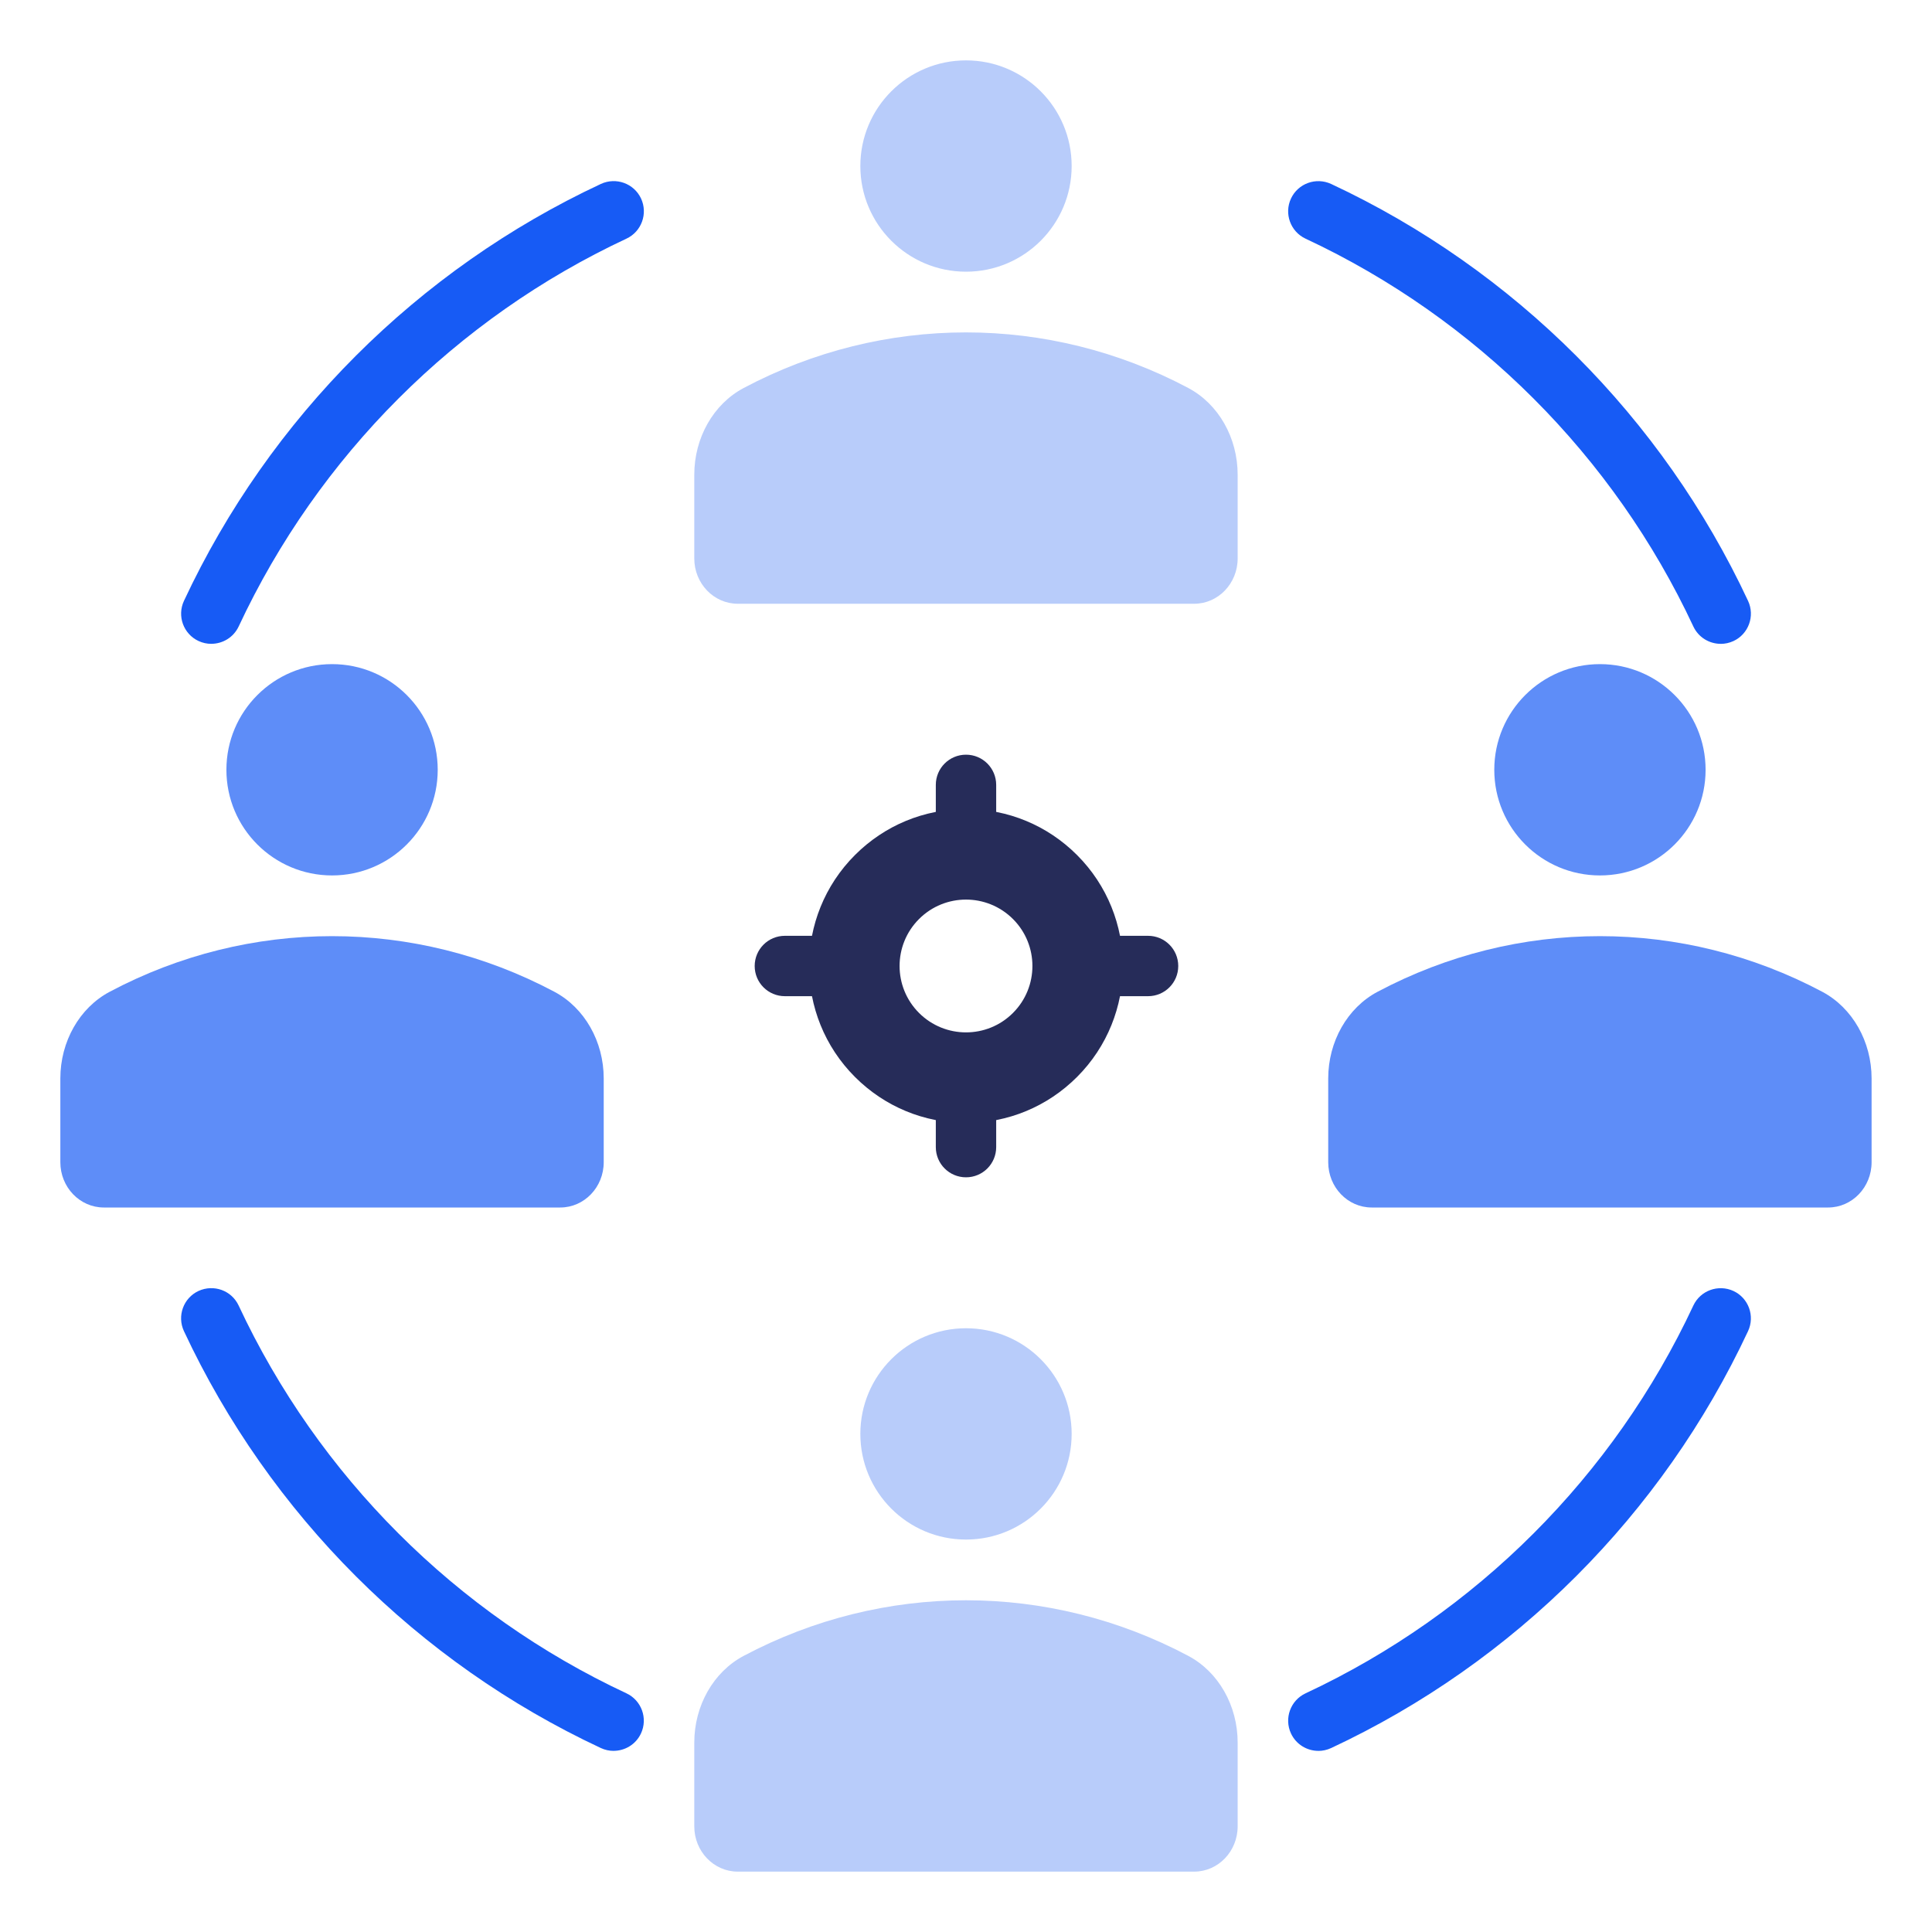 <?xml version="1.0" encoding="UTF-8"?> <svg xmlns="http://www.w3.org/2000/svg" id="Layer_1" viewBox="0 0 64 64"><defs><style>.cls-1,.cls-2{fill:#5e8df8;}.cls-1,.cls-3{fill-rule:evenodd;}.cls-4{fill:#262c59;}.cls-5,.cls-3{fill:#b8ccfa;}.cls-6{fill:#175bf5;}</style></defs><circle class="cls-2" cx="53" cy="25.5" r="3.5"></circle><path class="cls-1" d="M60.366,32.854l-0-0c-4.628-2.457-10.105-2.457-14.733,0l-0.0 0c-.999.53-1.634,1.647-1.634,2.872v2.774c0,.828.645,1.5,1.44,1.5h15.12c.795,0,1.44-.672,1.44-1.5v-2.774c0-1.225-.635-2.342-1.634-2.872Z"></path><path class="cls-4" d="M38.031,33h-2.031c-.553,0-1-.447-1-1s.447-1,1-1h2.031c.553,0,1,.447,1,1s-.447,1-1,1Z"></path><path class="cls-4" d="M28.031,33h-2.031c-.553,0-1-.447-1-1s.447-1,1-1h2.031c.553,0,1,.447,1,1s-.447,1-1,1Z"></path><path class="cls-4" d="M32,29c-.553,0-1-.447-1-1v-2c0-.553.447-1,1-1s1,.447,1,1v2c0,.553-.447,1-1,1Z"></path><path class="cls-4" d="M32,39c-.553,0-1-.447-1-1v-2c0-.553.447-1,1-1s1,.447,1,1v2c0,.553-.447,1-1,1Z"></path><path class="cls-4" d="M32,29.8c.563,0,1.126.215,1.556.644.859.859.859,2.252,0,3.111-.43.43-.993.644-1.556.644s-1.126-.215-1.556-.644c-.859-.859-.859-2.252,0-3.111.43-.43.993-.644,1.556-.644M32,26.8c-1.389,0-2.695.541-3.677,1.523-2.028,2.027-2.028,5.327,0,7.354.982.982,2.288,1.523,3.677,1.523,1.389,0,2.695-.541,3.677-1.523,2.028-2.027,2.028-5.327,0-7.354-.982-.982-2.288-1.523-3.677-1.523h0Z"></path><path class="cls-6" d="M6.999,21.328c-.142,0-.285-.03-.423-.094-.5-.234-.716-.829-.482-1.33,2.837-6.069,7.741-10.974,13.811-13.811.503-.232,1.096-.017,1.33.482.233.501.018,1.096-.482,1.33-5.646,2.638-10.208,7.2-12.846,12.846-.17.363-.53.576-.907.576Z"></path><path class="cls-6" d="M20.327,58c-.142,0-.285-.03-.423-.094-6.069-2.837-10.974-7.741-13.811-13.811-.233-.501-.018-1.096.482-1.33.505-.231,1.096-.018,1.33.482,2.638,5.646,7.2,10.208,12.846,12.846.5.234.716.829.482,1.33-.17.363-.53.576-.907.576Z"></path><path class="cls-6" d="M43.673,58c-.377,0-.737-.213-.907-.576-.233-.501-.018-1.096.482-1.33,5.646-2.638,10.208-7.2,12.846-12.846.234-.499.826-.713,1.33-.482.5.234.716.829.482,1.33-2.837,6.069-7.741,10.974-13.811,13.811-.138.063-.281.094-.423.094Z"></path><path class="cls-6" d="M57.001,21.328c-.377,0-.737-.213-.907-.576-2.638-5.646-7.2-10.208-12.846-12.846-.5-.234-.716-.829-.482-1.33.234-.499.826-.714,1.33-.482,6.069,2.837,10.974,7.741,13.811,13.811.233.501.018,1.096-.482,1.33-.138.063-.281.094-.423.094Z"></path><circle class="cls-2" cx="11" cy="25.5" r="3.5"></circle><path class="cls-1" d="M18.366,32.854l-0-0c-4.628-2.457-10.105-2.457-14.733,0l-0.0 0c-.999.53-1.634,1.647-1.634,2.872v2.774c0,.828.645,1.5,1.44,1.5h15.12c.795,0,1.44-.672,1.44-1.5v-2.774c0-1.225-.635-2.342-1.634-2.872Z"></path><circle class="cls-5" cx="32" cy="5.5" r="3.5"></circle><path class="cls-3" d="M39.366,12.854l-0-0c-4.628-2.457-10.105-2.457-14.733,0l-0.0 0c-.999.53-1.634,1.647-1.634,2.872v2.774c0,.828.645,1.5,1.44,1.5h15.12c.795,0,1.44-.672,1.44-1.5v-2.774c0-1.225-.635-2.342-1.634-2.872Z"></path><circle class="cls-5" cx="32" cy="47.5" r="3.5"></circle><path class="cls-3" d="M39.366,54.854l-0-0c-4.628-2.457-10.105-2.457-14.733,0l-0.0 0c-.999.53-1.634,1.647-1.634,2.872v2.774c0,.828.645,1.5,1.44,1.5h15.12c.795,0,1.44-.672,1.44-1.5v-2.774c0-1.225-.635-2.342-1.634-2.872Z"></path></svg> 
